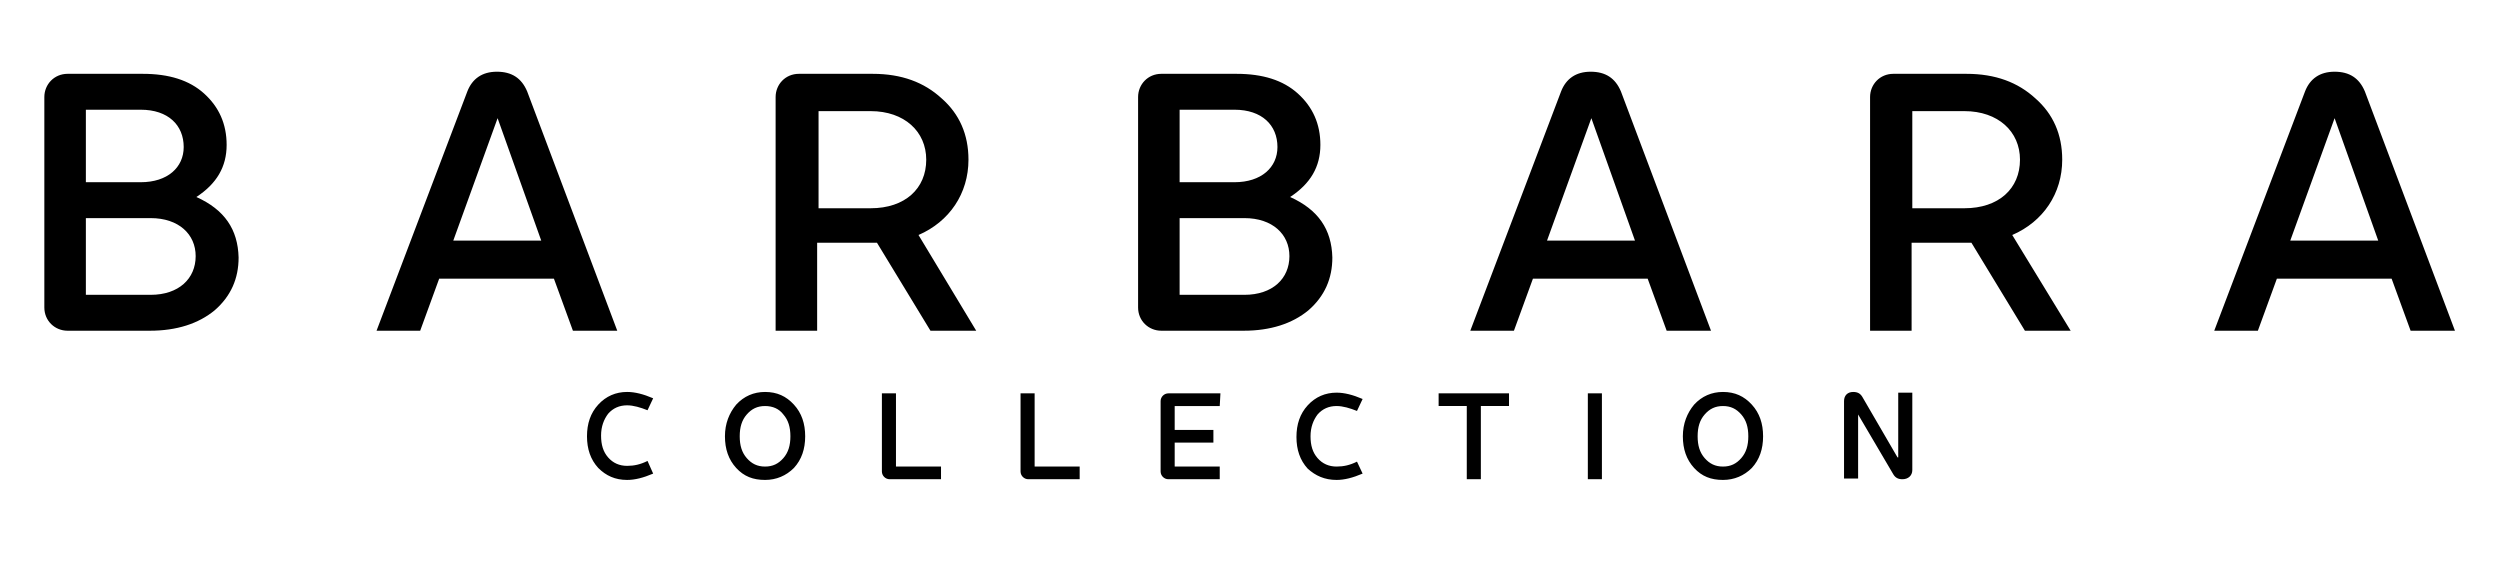 <svg version="1.1" id="Слой_1" xmlns="http://www.w3.org/2000/svg" xmlns:xlink="http://www.w3.org/1999/xlink" x="0px" y="0px"
	 viewBox="0 0 355.2 79.3" style="enable-background:new 0 0 355.2 79.3;" xml:space="preserve" width="350">
<path d="M331.7,16.2l6.2,17.4h-12.5L331.7,16.2z M348.8,46.4l-12.8-34c-0.8-1.9-2.2-2.8-4.3-2.8c-2.1,0-3.5,1-4.2,2.8l-12.9,34h6.2
	l2.7-7.4h16.3l2.7,7.4H348.8z M279.1,15.2c4.8,0,7.9,2.9,7.9,6.9c0,4.1-3,6.9-7.9,6.9h-7.4V15.2H279.1z M285.9,32.8
	c4.4-1.9,7.1-5.9,7.1-10.7c0-3.6-1.3-6.5-3.8-8.7c-2.5-2.3-5.7-3.5-9.8-3.5H269c-1.9,0-3.3,1.5-3.3,3.3v33.2h5.9V33.9h8.1h0.4
	l7.6,12.5h6.5L285.9,32.8z M226.1,16.2l6.2,17.4h-12.5L226.1,16.2z M243.1,46.4l-12.8-34c-0.8-1.9-2.2-2.8-4.3-2.8s-3.5,1-4.2,2.8
	l-12.9,34h6.2l2.7-7.4h16.3l2.7,7.4H243.1z M167.6,41.3V30.4h9.2c4,0,6.4,2.3,6.4,5.4c0,3.2-2.4,5.5-6.4,5.5H167.6z M181.5,20.3
	c0,2.9-2.3,5-6.1,5h-7.8V15h7.8C179.3,15,181.5,17.2,181.5,20.3z M183.3,27.4c2.9-1.9,4.3-4.3,4.3-7.4c0-3-1.1-5.4-3.2-7.3
	c-2.1-1.9-5-2.8-8.7-2.8H165c-1.9,0-3.3,1.5-3.3,3.3v29.9c0,1.9,1.5,3.3,3.3,3.3h11.7c3.8,0,6.9-1,9.2-2.9c2.3-2,3.4-4.5,3.4-7.5
	C189.2,32,187.3,29.2,183.3,27.4z M123.7,15.2c4.8,0,7.9,2.9,7.9,6.9c0,4.1-3,6.9-7.9,6.9h-7.4V15.2H123.7z M130.5,32.8
	c4.4-1.9,7.1-5.9,7.1-10.7c0-3.6-1.3-6.5-3.8-8.7c-2.5-2.3-5.7-3.5-9.8-3.5h-10.5c-1.9,0-3.3,1.5-3.3,3.3v33.2h5.9V33.9h8.1h0.4
	l7.6,12.5h6.5L130.5,32.8z M70.7,16.2l6.2,17.4H64.4L70.7,16.2z M87.7,46.4l-12.8-34c-0.8-1.9-2.2-2.8-4.3-2.8c-2.1,0-3.5,1-4.2,2.8
	l-12.9,34h6.2l2.7-7.4h16.3l2.7,7.4H87.7z M12.2,41.3V30.4h9.2c4,0,6.4,2.3,6.4,5.4c0,3.2-2.4,5.5-6.4,5.5H12.2z M26.1,20.3
	c0,2.9-2.3,5-6.1,5h-7.8V15H20C23.9,15,26.1,17.2,26.1,20.3z M27.9,27.4c2.9-1.9,4.3-4.3,4.3-7.4c0-3-1.1-5.4-3.2-7.3
	s-5-2.8-8.7-2.8H9.6c-1.9,0-3.3,1.5-3.3,3.3v29.9c0,1.9,1.5,3.3,3.3,3.3h11.7c3.8,0,6.9-1,9.2-2.9c2.3-2,3.4-4.5,3.4-7.5
	C33.8,32,31.9,29.2,27.9,27.4z"/>
<path d="M269.6,64.4l-5-8.6c-0.3-0.5-0.7-0.7-1.3-0.7c-0.8,0-1.3,0.5-1.3,1.3v11h2v-9.1l5,8.5c0.3,0.5,0.7,0.7,1.3,0.7
	c0.8,0,1.4-0.5,1.4-1.3v-11h-2v9.2C269.7,64.4,269.6,64.4,269.6,64.4z M244.8,65.7c-1.1,0-1.9-0.4-2.6-1.2c-0.7-0.8-1-1.8-1-3.1
	s0.3-2.3,1-3.1s1.5-1.2,2.6-1.2s1.9,0.4,2.6,1.2c0.7,0.8,1,1.8,1,3.1s-0.3,2.3-1,3.1C246.7,65.3,245.9,65.7,244.8,65.7z M239.1,61.4
	c0,1.8,0.5,3.3,1.6,4.5s2.4,1.7,4.1,1.7c1.6,0,3-0.6,4.1-1.7c1.1-1.2,1.6-2.7,1.6-4.5s-0.5-3.3-1.6-4.5s-2.4-1.8-4.1-1.8
	c-1.6,0-3,0.6-4.1,1.8C239.7,58.1,239.1,59.6,239.1,61.4z M227.6,67.5V55.3h-2v12.2H227.6z M204.4,55.3v1.8h4v10.4h2V57.1h4v-1.8
	H204.4z M189.9,67.6c1.1,0,2.3-0.3,3.7-0.9l-0.8-1.7c-1,0.5-1.9,0.7-2.9,0.7c-1.1,0-2-0.4-2.7-1.2c-0.7-0.8-1-1.8-1-3.1
	s0.4-2.3,1-3.1c0.7-0.8,1.6-1.2,2.7-1.2c0.9,0,1.9,0.3,2.9,0.7l0.8-1.7c-1.4-0.6-2.6-0.9-3.7-0.9c-1.6,0-3,0.6-4.1,1.8
	s-1.6,2.7-1.6,4.5s0.5,3.3,1.6,4.5C186.9,67,188.2,67.6,189.9,67.6z M173.4,55.3H166c-0.6,0-1.1,0.5-1.1,1.1v10
	c0,0.6,0.5,1.1,1.1,1.1h7.3v-1.8h-6.4v-3.4h5.5v-1.8h-5.5v-3.4h6.4L173.4,55.3L173.4,55.3z M147,55.3h-2v11.1c0,0.6,0.5,1.1,1.1,1.1
	h7.3v-1.8H147V55.3z M127.3,55.3h-2v11.1c0,0.6,0.5,1.1,1.1,1.1h7.3v-1.8h-6.4C127.3,65.7,127.3,55.3,127.3,55.3z M108.7,65.7
	c-1.1,0-1.9-0.4-2.6-1.2c-0.7-0.8-1-1.8-1-3.1s0.3-2.3,1-3.1s1.5-1.2,2.6-1.2s2,0.4,2.6,1.2c0.7,0.8,1,1.8,1,3.1s-0.3,2.3-1,3.1
	C110.6,65.3,109.8,65.7,108.7,65.7z M103,61.4c0,1.8,0.5,3.3,1.6,4.5s2.4,1.7,4.1,1.7c1.6,0,3-0.6,4.1-1.7c1.1-1.2,1.6-2.7,1.6-4.5
	s-0.5-3.3-1.6-4.5s-2.4-1.8-4.1-1.8c-1.6,0-3,0.6-4.1,1.8C103.6,58.1,103,59.6,103,61.4z M89.1,67.6c1.1,0,2.3-0.3,3.7-0.9L92,64.9
	c-1,0.5-1.9,0.7-2.9,0.7c-1.1,0-2-0.4-2.7-1.2c-0.7-0.8-1-1.8-1-3.1s0.4-2.3,1-3.1c0.7-0.8,1.6-1.2,2.7-1.2c0.9,0,1.9,0.3,2.9,0.7
	l0.8-1.7c-1.4-0.6-2.6-0.9-3.7-0.9c-1.6,0-3,0.6-4.1,1.8s-1.6,2.7-1.6,4.5s0.5,3.3,1.6,4.5C86.1,67,87.4,67.6,89.1,67.6z"/>
</svg>
